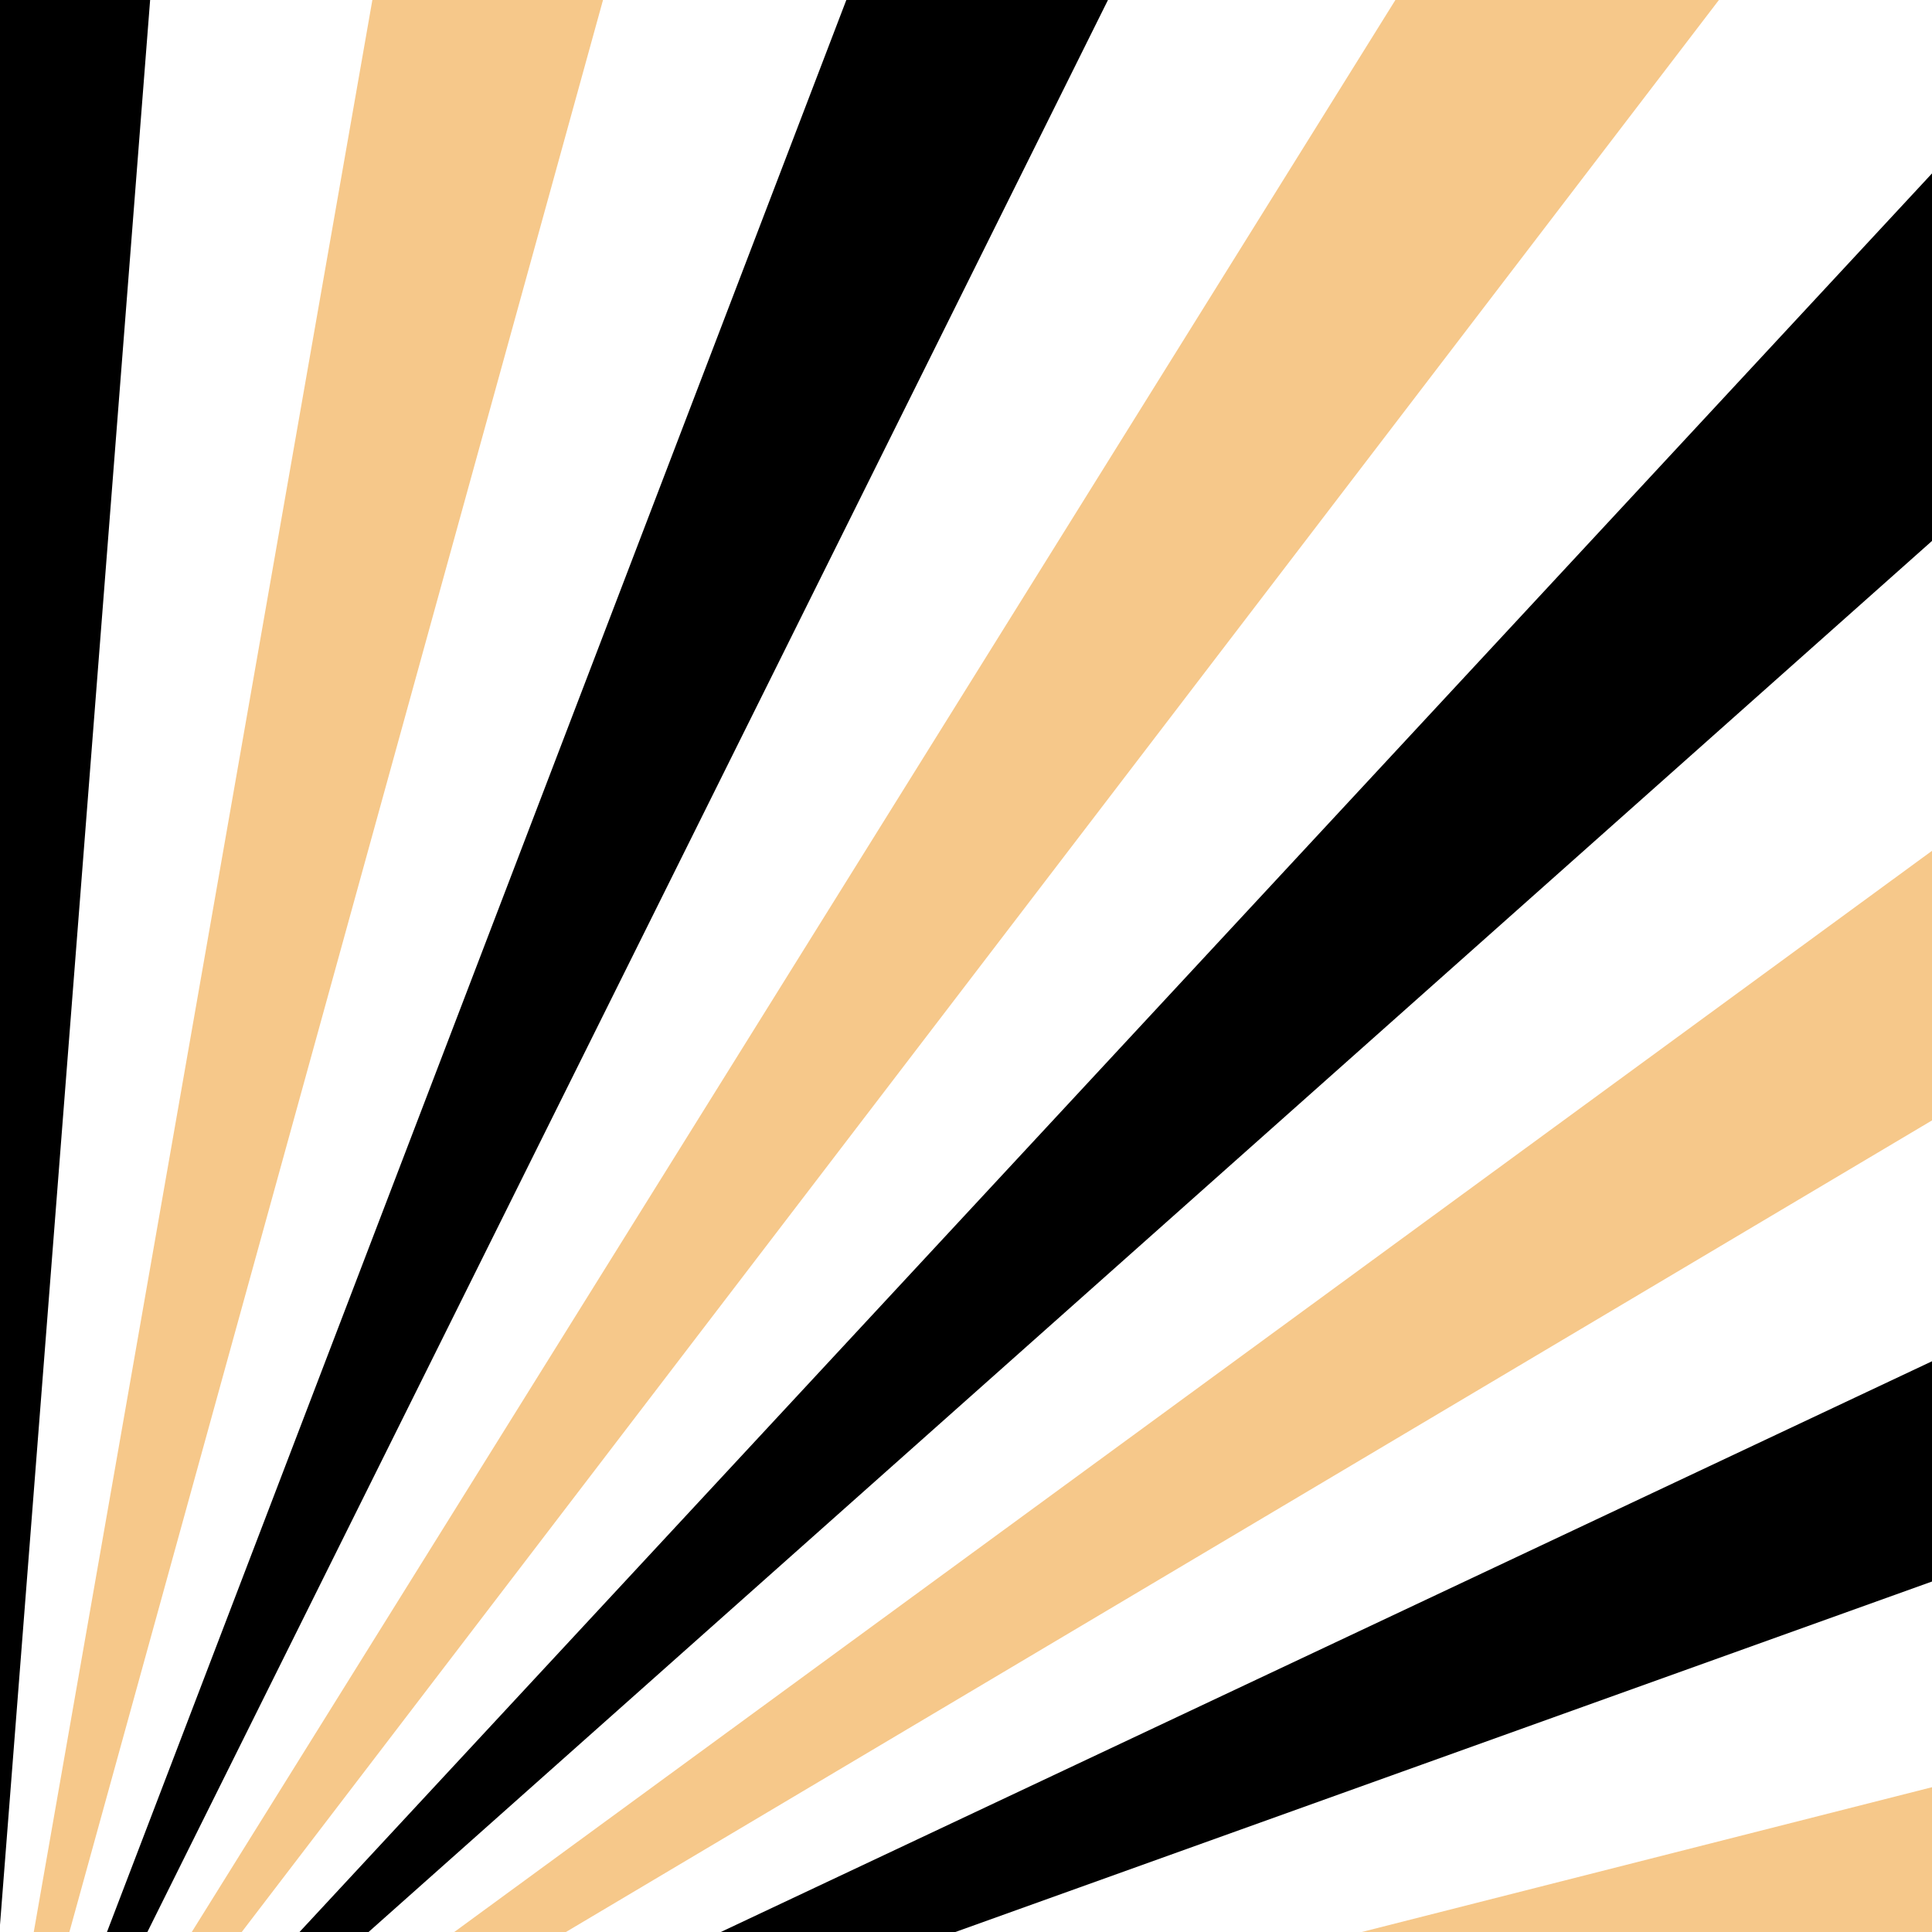 <?xml version="1.0" encoding="UTF-8"?>
<!DOCTYPE svg PUBLIC '-//W3C//DTD SVG 1.0//EN'
          'http://www.w3.org/TR/2001/REC-SVG-20010904/DTD/svg10.dtd'>
<svg height="500.0" preserveAspectRatio="xMidYMid meet" version="1.0" viewBox="0.0 0.0 500.0 500.0" width="500.0" xmlns="http://www.w3.org/2000/svg" xmlns:xlink="http://www.w3.org/1999/xlink" zoomAndPan="magnify"
><g id="change1_1"
  ><path d="M96.367 0L8.738 500 17.958 500 156.059 0 96.367 0z" fill="#f6c88a"
  /></g
  ><g id="change2_1"
  ><path d="M95.383 500L500 139.995 500 44.878 77.515 500 95.383 500z"
  /></g
  ><g id="change1_2"
  ><path d="M146.463 500L500 289.962 500 220.191 117.563 500 146.463 500z" fill="#f6c88a"
  /></g
  ><g id="change2_2"
  ><path d="M247.245 500L500 409.298 500 352.295 186.551 500 247.245 500z"
  /></g
  ><g id="change1_3"
  ><path d="M500 500L500 462.528 352.425 500 500 500z" fill="#f6c88a"
  /></g
  ><g id="change2_3"
  ><path d="M38.852 0L0 0 0 500 0 500 0 498.144 38.852 0z"
  /></g
  ><g id="change1_4"
  ><path d="M361.126 0L49.631 500 62.563 500 444.853 0 361.126 0z" fill="#f6c88a"
  /></g
  ><g id="change2_4"
  ><path d="M219.029 0L27.684 500 38.142 500 286.74 0 219.029 0z"
  /></g
></svg
>
